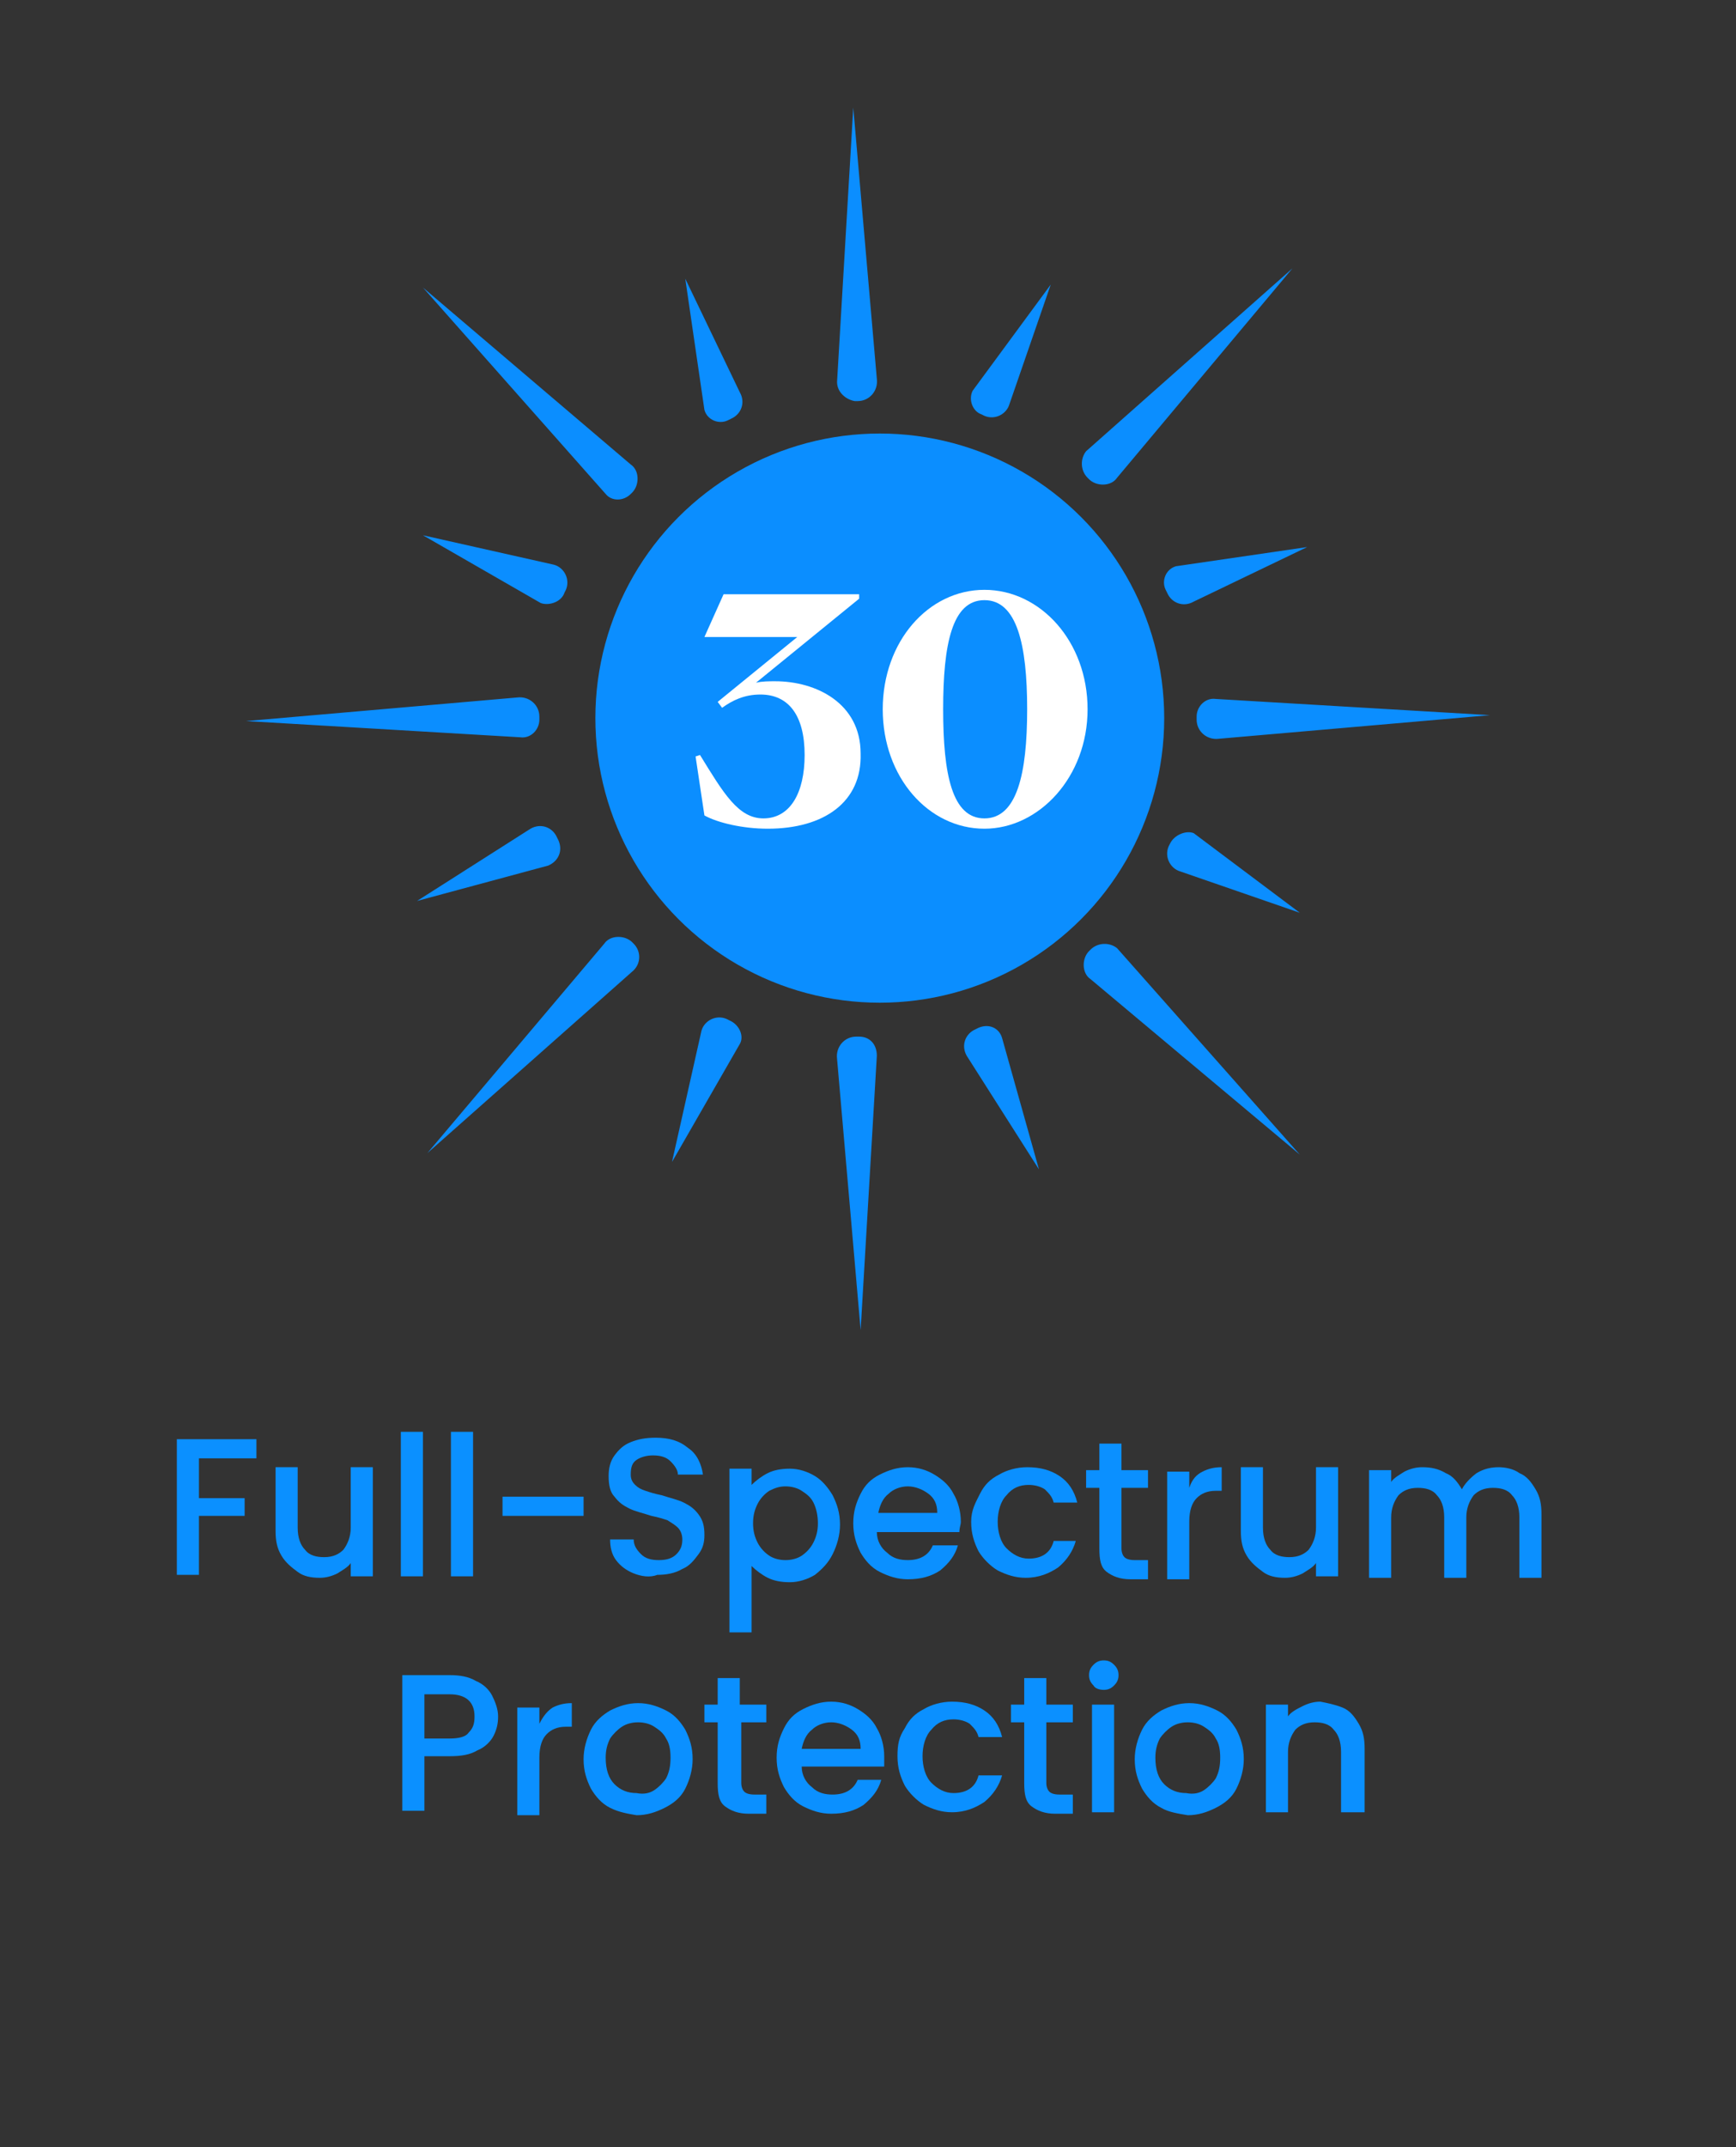<?xml version="1.0" encoding="utf-8"?>
<!-- Generator: Adobe Illustrator 28.1.0, SVG Export Plug-In . SVG Version: 6.00 Build 0)  -->
<svg version="1.1" id="Capa_1" xmlns="http://www.w3.org/2000/svg" xmlns:xlink="http://www.w3.org/1999/xlink" x="0px" y="0px"
	 viewBox="0 0 117.8 145.6" enable-background="new 0 0 117.8 145.6" xml:space="preserve">
<rect x="0" y="0" width="117.8" height="145.6" fill="#333333" stroke="none"/>
<g>
	<g>
		<g>
			<circle fill="#0B8EFF" cx="59.7" cy="48.7" r="19.3"/>
		</g>
		<g>
			<path fill="#0B8EFF" d="M56.8,25.9l1.1-18.6l1.6,18.4c0.1,0.8-0.5,1.5-1.3,1.5h-0.2C57.4,27.1,56.8,26.6,56.8,25.9z M58.3,70.3
				h-0.2c-0.8,0-1.4,0.7-1.3,1.5l1.6,18.4l1.1-18.6C59.5,70.8,59,70.3,58.3,70.3z M36.6,48.8v-0.2c0-0.8-0.7-1.4-1.5-1.3l-18.4,1.6
				l18.6,1.1C36,50.1,36.6,49.5,36.6,48.8z M81.2,48.6v0.2c0,0.8,0.7,1.4,1.5,1.3l18.4-1.6l-18.6-1.1C81.8,47.3,81.2,47.9,81.2,48.6
				z M43,64l-0.1-0.1c-0.5-0.5-1.5-0.5-1.9,0.1L29,78.2l14-12.4C43.5,65.3,43.5,64.5,43,64z M73.8,32.4l0.1,0.1
				c0.5,0.5,1.5,0.5,1.9-0.1l11.9-14.2l-14,12.4C73.3,31.1,73.3,31.9,73.8,32.4z M42.8,33.5l0.1-0.1c0.5-0.5,0.5-1.5-0.1-1.9
				L28.7,19.5l12.4,14C41.5,34,42.3,34,42.8,33.5z M74,64.4l-0.1,0.1c-0.5,0.5-0.5,1.5,0.1,1.9l14.2,11.9l-12.4-14
				C75.3,63.9,74.5,63.9,74,64.4z M38.3,40.2l0.1-0.2c0.3-0.7-0.1-1.5-0.8-1.7l-8.9-2l8,4.6C37.3,41.1,38.1,40.8,38.3,40.2z
				 M79.4,57.2l-0.1,0.2c-0.3,0.7,0.1,1.5,0.8,1.7l8.1,2.8l-7.2-5.4C80.5,56.3,79.7,56.6,79.4,57.2z M37.9,57l-0.1-0.2
				c-0.3-0.7-1.1-1-1.8-0.6l-7.7,4.9l8.9-2.4C37.9,58.4,38.2,57.7,37.9,57z M79.1,40l0.1,0.2c0.3,0.7,1.1,1,1.8,0.6l7.7-3.7
				l-8.9,1.3C79.1,38.6,78.8,39.4,79.1,40z M49.5,69.2l-0.2-0.1c-0.7-0.3-1.5,0.1-1.7,0.8l-2,8.9l4.6-8
				C50.5,70.3,50.2,69.5,49.5,69.2z M66.6,28.1l0.2,0.1c0.7,0.3,1.5-0.1,1.7-0.8l2.8-8.1L66,26.5C65.7,27.1,66,27.9,66.6,28.1z
				 M66.4,69.7l-0.2,0.1c-0.7,0.3-1,1.1-0.6,1.8l4.9,7.7L68,70.4C67.8,69.7,67.1,69.4,66.4,69.7z M49.4,28.5l0.2-0.1
				c0.7-0.3,1-1.1,0.6-1.8l-3.7-7.7l1.3,8.9C48,28.5,48.8,28.8,49.4,28.5z"/>
		</g>
	</g>
	<g>
		<g>
			<path fill="#FFFFFF" d="M52.1,56.2c-1.7,0-3.4-0.4-4.3-0.9l-0.6-4l0.3-0.1c1.6,2.6,2.6,4.3,4.3,4.3c1.8,0,2.8-1.7,2.8-4.3
				c0-2.7-1.1-4.1-3-4.1c-1.1,0-1.9,0.4-2.6,0.9l-0.3-0.4l5.4-4.4h-6.3l1.3-2.9h9.2v0.3l-7,5.7c0.4-0.1,0.9-0.1,1.3-0.1
				c2.8,0,5.8,1.5,5.8,4.9C58.5,54.4,55.9,56.2,52.1,56.2z"/>
		</g>
		<g>
			<path fill="#FFFFFF" d="M59.9,48.1c0-4.6,3.1-8.1,6.9-8.1c3.8,0,7,3.5,7,8.1c0,4.6-3.3,8.1-7,8.1C63,56.2,59.9,52.7,59.9,48.1z
				 M69.7,48.1c0-4.4-0.7-7.4-2.9-7.4c-2.2,0-2.8,3-2.8,7.4c0,4.4,0.6,7.4,2.8,7.4C69,55.5,69.7,52.5,69.7,48.1z"/>
		</g>
	</g>
</g>
<g>
	<g>
		<path fill="#0B90FF" d="M17.4,97.7v1.2h-3.9v2.7h3.1v1.2h-3.1v4H12v-9.2H17.4z"/>
	</g>
	<g>
		<path fill="#0B90FF" d="M25.3,99.6v7.3h-1.5v-0.9c-0.2,0.3-0.6,0.5-0.9,0.7c-0.4,0.2-0.8,0.3-1.2,0.3c-0.6,0-1.1-0.1-1.5-0.4
			s-0.8-0.6-1.1-1.1c-0.3-0.5-0.4-1-0.4-1.7v-4.3h1.5v4.1c0,0.7,0.2,1.2,0.5,1.5c0.3,0.4,0.8,0.5,1.3,0.5c0.6,0,1-0.2,1.3-0.5
			c0.3-0.4,0.5-0.9,0.5-1.5v-4.1H25.3z"/>
	</g>
	<g>
		<path fill="#0B90FF" d="M28.7,97.1v9.8h-1.5v-9.8H28.7z"/>
	</g>
	<g>
		<path fill="#0B90FF" d="M32.1,97.1v9.8h-1.5v-9.8H32.1z"/>
	</g>
	<g>
		<path fill="#0B90FF" d="M39.6,101.5v1.3h-5.5v-1.3H39.6z"/>
	</g>
	<g>
		<path fill="#0B90FF" d="M43,106.7c-0.5-0.2-0.9-0.5-1.2-0.9c-0.3-0.4-0.4-0.9-0.4-1.4H43c0,0.4,0.2,0.7,0.5,1
			c0.3,0.3,0.7,0.4,1.2,0.4c0.5,0,0.9-0.1,1.2-0.4s0.4-0.6,0.4-1c0-0.3-0.1-0.6-0.3-0.8c-0.2-0.2-0.4-0.3-0.7-0.5
			c-0.3-0.1-0.6-0.2-1.1-0.3c-0.6-0.2-1.1-0.3-1.5-0.5c-0.4-0.2-0.7-0.4-1-0.8c-0.3-0.3-0.4-0.8-0.4-1.4c0-0.5,0.1-1,0.4-1.4
			c0.3-0.4,0.6-0.7,1.1-0.9c0.5-0.2,1-0.3,1.7-0.3c0.9,0,1.6,0.2,2.2,0.7c0.6,0.4,0.9,1.1,1,1.8h-1.7c0-0.3-0.2-0.6-0.5-0.9
			s-0.7-0.4-1.2-0.4c-0.4,0-0.8,0.1-1.1,0.3c-0.3,0.2-0.4,0.5-0.4,1c0,0.3,0.1,0.5,0.3,0.7c0.2,0.2,0.4,0.3,0.7,0.4
			c0.3,0.1,0.6,0.2,1.1,0.3c0.6,0.2,1.1,0.3,1.5,0.5c0.4,0.2,0.7,0.4,1,0.8c0.3,0.4,0.4,0.8,0.4,1.4c0,0.5-0.1,0.9-0.4,1.3
			c-0.3,0.4-0.6,0.8-1.1,1c-0.5,0.3-1.1,0.4-1.7,0.4C44.1,107,43.5,106.9,43,106.7z"/>
	</g>
	<g>
		<path fill="#0B90FF" d="M52.1,99.9c0.4-0.2,0.9-0.3,1.5-0.3c0.6,0,1.2,0.2,1.7,0.5c0.5,0.3,0.9,0.8,1.2,1.3c0.3,0.6,0.5,1.2,0.5,2
			c0,0.7-0.2,1.4-0.5,2c-0.3,0.6-0.7,1-1.2,1.4c-0.5,0.3-1.1,0.5-1.7,0.5c-0.6,0-1.1-0.1-1.5-0.3c-0.4-0.2-0.8-0.5-1.1-0.8v4.5h-1.5
			V99.6h1.5v1.1C51.3,100.4,51.7,100.1,52.1,99.9z M55.2,101.9c-0.2-0.4-0.5-0.6-0.8-0.8c-0.3-0.2-0.7-0.3-1.1-0.3
			c-0.4,0-0.7,0.1-1.1,0.3c-0.3,0.2-0.6,0.5-0.8,0.9c-0.2,0.4-0.3,0.8-0.3,1.3c0,0.5,0.1,0.9,0.3,1.3c0.2,0.4,0.5,0.7,0.8,0.9
			s0.7,0.3,1.1,0.3c0.4,0,0.8-0.1,1.1-0.3c0.3-0.2,0.6-0.5,0.8-0.9c0.2-0.4,0.3-0.8,0.3-1.3C55.5,102.8,55.4,102.3,55.2,101.9z"/>
	</g>
	<g>
		<path fill="#0B90FF" d="M65.1,103.9h-5.6c0,0.6,0.3,1.1,0.7,1.4c0.4,0.4,0.9,0.5,1.4,0.5c0.8,0,1.4-0.3,1.7-1H65
			c-0.2,0.7-0.6,1.2-1.2,1.7c-0.6,0.4-1.3,0.6-2.2,0.6c-0.7,0-1.3-0.2-1.9-0.5c-0.6-0.3-1-0.8-1.3-1.3c-0.3-0.6-0.5-1.2-0.5-2
			s0.2-1.4,0.5-2c0.3-0.6,0.7-1,1.3-1.3c0.6-0.3,1.2-0.5,1.9-0.5c0.7,0,1.3,0.2,1.8,0.5c0.5,0.3,1,0.7,1.3,1.3
			c0.3,0.5,0.5,1.2,0.5,1.9C65.2,103.4,65.1,103.6,65.1,103.9z M63.6,102.6c0-0.6-0.2-1-0.6-1.3c-0.4-0.3-0.9-0.5-1.4-0.5
			c-0.5,0-1,0.2-1.3,0.5c-0.4,0.3-0.6,0.8-0.7,1.3H63.6z"/>
	</g>
	<g>
		<path fill="#0B90FF" d="M66.5,101.3c0.3-0.6,0.7-1,1.3-1.3c0.5-0.3,1.2-0.5,1.9-0.5c0.9,0,1.6,0.2,2.2,0.6c0.6,0.4,1,1,1.2,1.8
			h-1.6c-0.1-0.4-0.3-0.6-0.6-0.9c-0.3-0.2-0.7-0.3-1.1-0.3c-0.6,0-1.1,0.2-1.5,0.7c-0.4,0.4-0.6,1.1-0.6,1.8s0.2,1.4,0.6,1.8
			c0.4,0.4,0.9,0.7,1.5,0.7c0.9,0,1.5-0.4,1.7-1.2H73c-0.2,0.7-0.6,1.3-1.2,1.8c-0.6,0.4-1.3,0.7-2.2,0.7c-0.7,0-1.3-0.2-1.9-0.5
			c-0.5-0.3-1-0.8-1.3-1.3c-0.3-0.6-0.5-1.2-0.5-2S66.2,101.9,66.5,101.3z"/>
	</g>
	<g>
		<path fill="#0B90FF" d="M76.1,100.9v4.1c0,0.3,0.1,0.5,0.2,0.6c0.1,0.1,0.3,0.2,0.7,0.2h0.9v1.3h-1.2c-0.7,0-1.2-0.2-1.6-0.5
			c-0.4-0.3-0.5-0.8-0.5-1.6v-4.1h-0.9v-1.2h0.9v-1.8h1.5v1.8h1.8v1.2H76.1z"/>
	</g>
	<g>
		<path fill="#0B90FF" d="M81.6,99.8c0.4-0.2,0.8-0.3,1.3-0.3v1.6h-0.4c-0.6,0-1,0.2-1.3,0.5s-0.5,0.8-0.5,1.6v3.9h-1.5v-7.3h1.5
			v1.1C80.9,100.3,81.2,100,81.6,99.8z"/>
	</g>
	<g>
		<path fill="#0B90FF" d="M90.8,99.6v7.3h-1.5v-0.9c-0.2,0.3-0.6,0.5-0.9,0.7c-0.4,0.2-0.8,0.3-1.2,0.3c-0.6,0-1.1-0.1-1.5-0.4
			s-0.8-0.6-1.1-1.1c-0.3-0.5-0.4-1-0.4-1.7v-4.3h1.5v4.1c0,0.7,0.2,1.2,0.5,1.5c0.3,0.4,0.8,0.5,1.3,0.5c0.6,0,1-0.2,1.3-0.5
			c0.3-0.4,0.5-0.9,0.5-1.5v-4.1H90.8z"/>
	</g>
	<g>
		<path fill="#0B90FF" d="M103.1,99.9c0.5,0.2,0.8,0.6,1.1,1.1s0.4,1,0.4,1.7v4.3h-1.5v-4.1c0-0.7-0.2-1.2-0.5-1.5
			c-0.3-0.4-0.8-0.5-1.3-0.5c-0.6,0-1,0.2-1.3,0.5c-0.3,0.4-0.5,0.9-0.5,1.5v4.1h-1.5v-4.1c0-0.7-0.2-1.2-0.5-1.5
			c-0.3-0.4-0.8-0.5-1.3-0.5c-0.6,0-1,0.2-1.3,0.5c-0.3,0.4-0.5,0.9-0.5,1.5v4.1h-1.5v-7.3h1.5v0.8c0.2-0.3,0.6-0.5,0.9-0.7
			c0.4-0.2,0.8-0.3,1.2-0.3c0.6,0,1.1,0.1,1.6,0.4c0.5,0.2,0.8,0.6,1.1,1.1c0.2-0.4,0.6-0.8,1-1.1c0.5-0.3,1-0.4,1.5-0.4
			C102.1,99.5,102.7,99.6,103.1,99.9z"/>
	</g>
	<g>
		<path fill="#0B90FF" d="M33.5,117.7c-0.2,0.4-0.6,0.8-1.1,1c-0.5,0.3-1.1,0.4-1.9,0.4h-1.7v3.7h-1.5v-9.2h3.2
			c0.7,0,1.3,0.1,1.8,0.4c0.5,0.2,0.9,0.6,1.1,1c0.2,0.4,0.4,0.9,0.4,1.4C33.8,116.9,33.7,117.3,33.5,117.7z M31.8,117.5
			c0.3-0.3,0.4-0.6,0.4-1.1c0-1-0.6-1.5-1.7-1.5h-1.7v3h1.7C31.1,117.9,31.6,117.8,31.8,117.5z"/>
	</g>
	<g>
		<path fill="#0B90FF" d="M37.5,115.8c0.4-0.2,0.8-0.3,1.3-0.3v1.6h-0.4c-0.6,0-1,0.2-1.3,0.5s-0.5,0.8-0.5,1.6v3.9h-1.5v-7.3h1.5
			v1.1C36.9,116.3,37.2,116,37.5,115.8z"/>
	</g>
	<g>
		<path fill="#0B90FF" d="M41.4,122.6c-0.6-0.3-1-0.8-1.3-1.3c-0.3-0.6-0.5-1.2-0.5-2c0-0.7,0.2-1.4,0.5-2c0.3-0.6,0.8-1,1.3-1.3
			c0.6-0.3,1.2-0.5,1.9-0.5c0.7,0,1.3,0.2,1.9,0.5c0.6,0.3,1,0.8,1.3,1.3c0.3,0.6,0.5,1.2,0.5,2c0,0.7-0.2,1.4-0.5,2
			c-0.3,0.6-0.8,1-1.4,1.3c-0.6,0.3-1.2,0.5-1.9,0.5C42.6,123,42,122.9,41.4,122.6z M44.4,121.4c0.3-0.2,0.6-0.5,0.8-0.8
			c0.2-0.4,0.3-0.8,0.3-1.4s-0.1-1-0.3-1.3c-0.2-0.4-0.5-0.6-0.8-0.8c-0.3-0.2-0.7-0.3-1.1-0.3c-0.4,0-0.8,0.1-1.1,0.3
			c-0.3,0.2-0.6,0.5-0.8,0.8c-0.2,0.4-0.3,0.8-0.3,1.3c0,0.8,0.2,1.4,0.6,1.8c0.4,0.4,0.9,0.6,1.5,0.6
			C43.7,121.7,44.1,121.6,44.4,121.4z"/>
	</g>
	<g>
		<path fill="#0B90FF" d="M50.3,116.8v4.1c0,0.3,0.1,0.5,0.2,0.6c0.1,0.1,0.3,0.2,0.7,0.2H52v1.3h-1.2c-0.7,0-1.2-0.2-1.6-0.5
			c-0.4-0.3-0.5-0.8-0.5-1.6v-4.1h-0.9v-1.2h0.9v-1.8h1.5v1.8H52v1.2H50.3z"/>
	</g>
	<g>
		<path fill="#0B90FF" d="M60,119.8h-5.6c0,0.6,0.3,1.1,0.7,1.4c0.4,0.4,0.9,0.5,1.4,0.5c0.8,0,1.4-0.3,1.7-1h1.6
			c-0.2,0.7-0.6,1.2-1.2,1.7c-0.6,0.4-1.3,0.6-2.2,0.6c-0.7,0-1.3-0.2-1.9-0.5c-0.6-0.3-1-0.8-1.3-1.3c-0.3-0.6-0.5-1.2-0.5-2
			s0.2-1.4,0.5-2c0.3-0.6,0.7-1,1.3-1.3c0.6-0.3,1.2-0.5,1.9-0.5c0.7,0,1.3,0.2,1.8,0.5c0.5,0.3,1,0.7,1.3,1.3
			c0.3,0.5,0.5,1.2,0.5,1.9C60,119.3,60,119.6,60,119.8z M58.4,118.6c0-0.6-0.2-1-0.6-1.3c-0.4-0.3-0.9-0.5-1.4-0.5
			c-0.5,0-1,0.2-1.3,0.5c-0.4,0.3-0.6,0.8-0.7,1.3H58.4z"/>
	</g>
	<g>
		<path fill="#0B90FF" d="M61.4,117.2c0.3-0.6,0.7-1,1.3-1.3c0.5-0.3,1.2-0.5,1.9-0.5c0.9,0,1.6,0.2,2.2,0.6c0.6,0.4,1,1,1.2,1.8
			h-1.6c-0.1-0.4-0.3-0.6-0.6-0.9c-0.3-0.2-0.7-0.3-1.1-0.3c-0.6,0-1.1,0.2-1.5,0.7c-0.4,0.4-0.6,1.1-0.6,1.8s0.2,1.4,0.6,1.8
			c0.4,0.4,0.9,0.7,1.5,0.7c0.9,0,1.5-0.4,1.7-1.2h1.6c-0.2,0.7-0.6,1.3-1.2,1.8c-0.6,0.4-1.3,0.7-2.2,0.7c-0.7,0-1.3-0.2-1.9-0.5
			c-0.5-0.3-1-0.8-1.3-1.3c-0.3-0.6-0.5-1.2-0.5-2S61,117.8,61.4,117.2z"/>
	</g>
	<g>
		<path fill="#0B90FF" d="M71,116.8v4.1c0,0.3,0.1,0.5,0.2,0.6c0.1,0.1,0.3,0.2,0.7,0.2h0.9v1.3h-1.2c-0.7,0-1.2-0.2-1.6-0.5
			c-0.4-0.3-0.5-0.8-0.5-1.6v-4.1h-0.9v-1.2h0.9v-1.8H71v1.8h1.8v1.2H71z"/>
	</g>
	<g>
		<path fill="#0B90FF" d="M74.2,114.3c-0.2-0.2-0.3-0.4-0.3-0.7c0-0.3,0.1-0.5,0.3-0.7s0.4-0.3,0.7-0.3c0.3,0,0.5,0.1,0.7,0.3
			c0.2,0.2,0.3,0.4,0.3,0.7c0,0.3-0.1,0.5-0.3,0.7c-0.2,0.2-0.4,0.3-0.7,0.3C74.6,114.6,74.3,114.5,74.2,114.3z M75.6,115.6v7.3
			h-1.5v-7.3H75.6z"/>
	</g>
	<g>
		<path fill="#0B90FF" d="M78.8,122.6c-0.6-0.3-1-0.8-1.3-1.3c-0.3-0.6-0.5-1.2-0.5-2c0-0.7,0.2-1.4,0.5-2c0.3-0.6,0.8-1,1.3-1.3
			c0.6-0.3,1.2-0.5,1.9-0.5c0.7,0,1.3,0.2,1.9,0.5c0.6,0.3,1,0.8,1.3,1.3c0.3,0.6,0.5,1.2,0.5,2c0,0.7-0.2,1.4-0.5,2
			c-0.3,0.6-0.8,1-1.4,1.3c-0.6,0.3-1.2,0.5-1.9,0.5C80,123,79.3,122.9,78.8,122.6z M81.7,121.4c0.3-0.2,0.6-0.5,0.8-0.8
			c0.2-0.4,0.3-0.8,0.3-1.4s-0.1-1-0.3-1.3c-0.2-0.4-0.5-0.6-0.8-0.8c-0.3-0.2-0.7-0.3-1.1-0.3c-0.4,0-0.8,0.1-1.1,0.3
			c-0.3,0.2-0.6,0.5-0.8,0.8c-0.2,0.4-0.3,0.8-0.3,1.3c0,0.8,0.2,1.4,0.6,1.8c0.4,0.4,0.9,0.6,1.5,0.6
			C81,121.7,81.4,121.6,81.7,121.4z"/>
	</g>
	<g>
		<path fill="#0B90FF" d="M91.1,115.8c0.5,0.2,0.8,0.6,1.1,1.1c0.3,0.5,0.4,1,0.4,1.7v4.3H91v-4.1c0-0.7-0.2-1.2-0.5-1.5
			c-0.3-0.4-0.8-0.5-1.3-0.5c-0.6,0-1,0.2-1.3,0.5c-0.3,0.4-0.5,0.9-0.5,1.5v4.1h-1.5v-7.3h1.5v0.8c0.2-0.3,0.6-0.5,1-0.7
			c0.4-0.2,0.8-0.3,1.2-0.3C90.1,115.5,90.6,115.6,91.1,115.8z"/>
	</g>
</g>
</svg>
